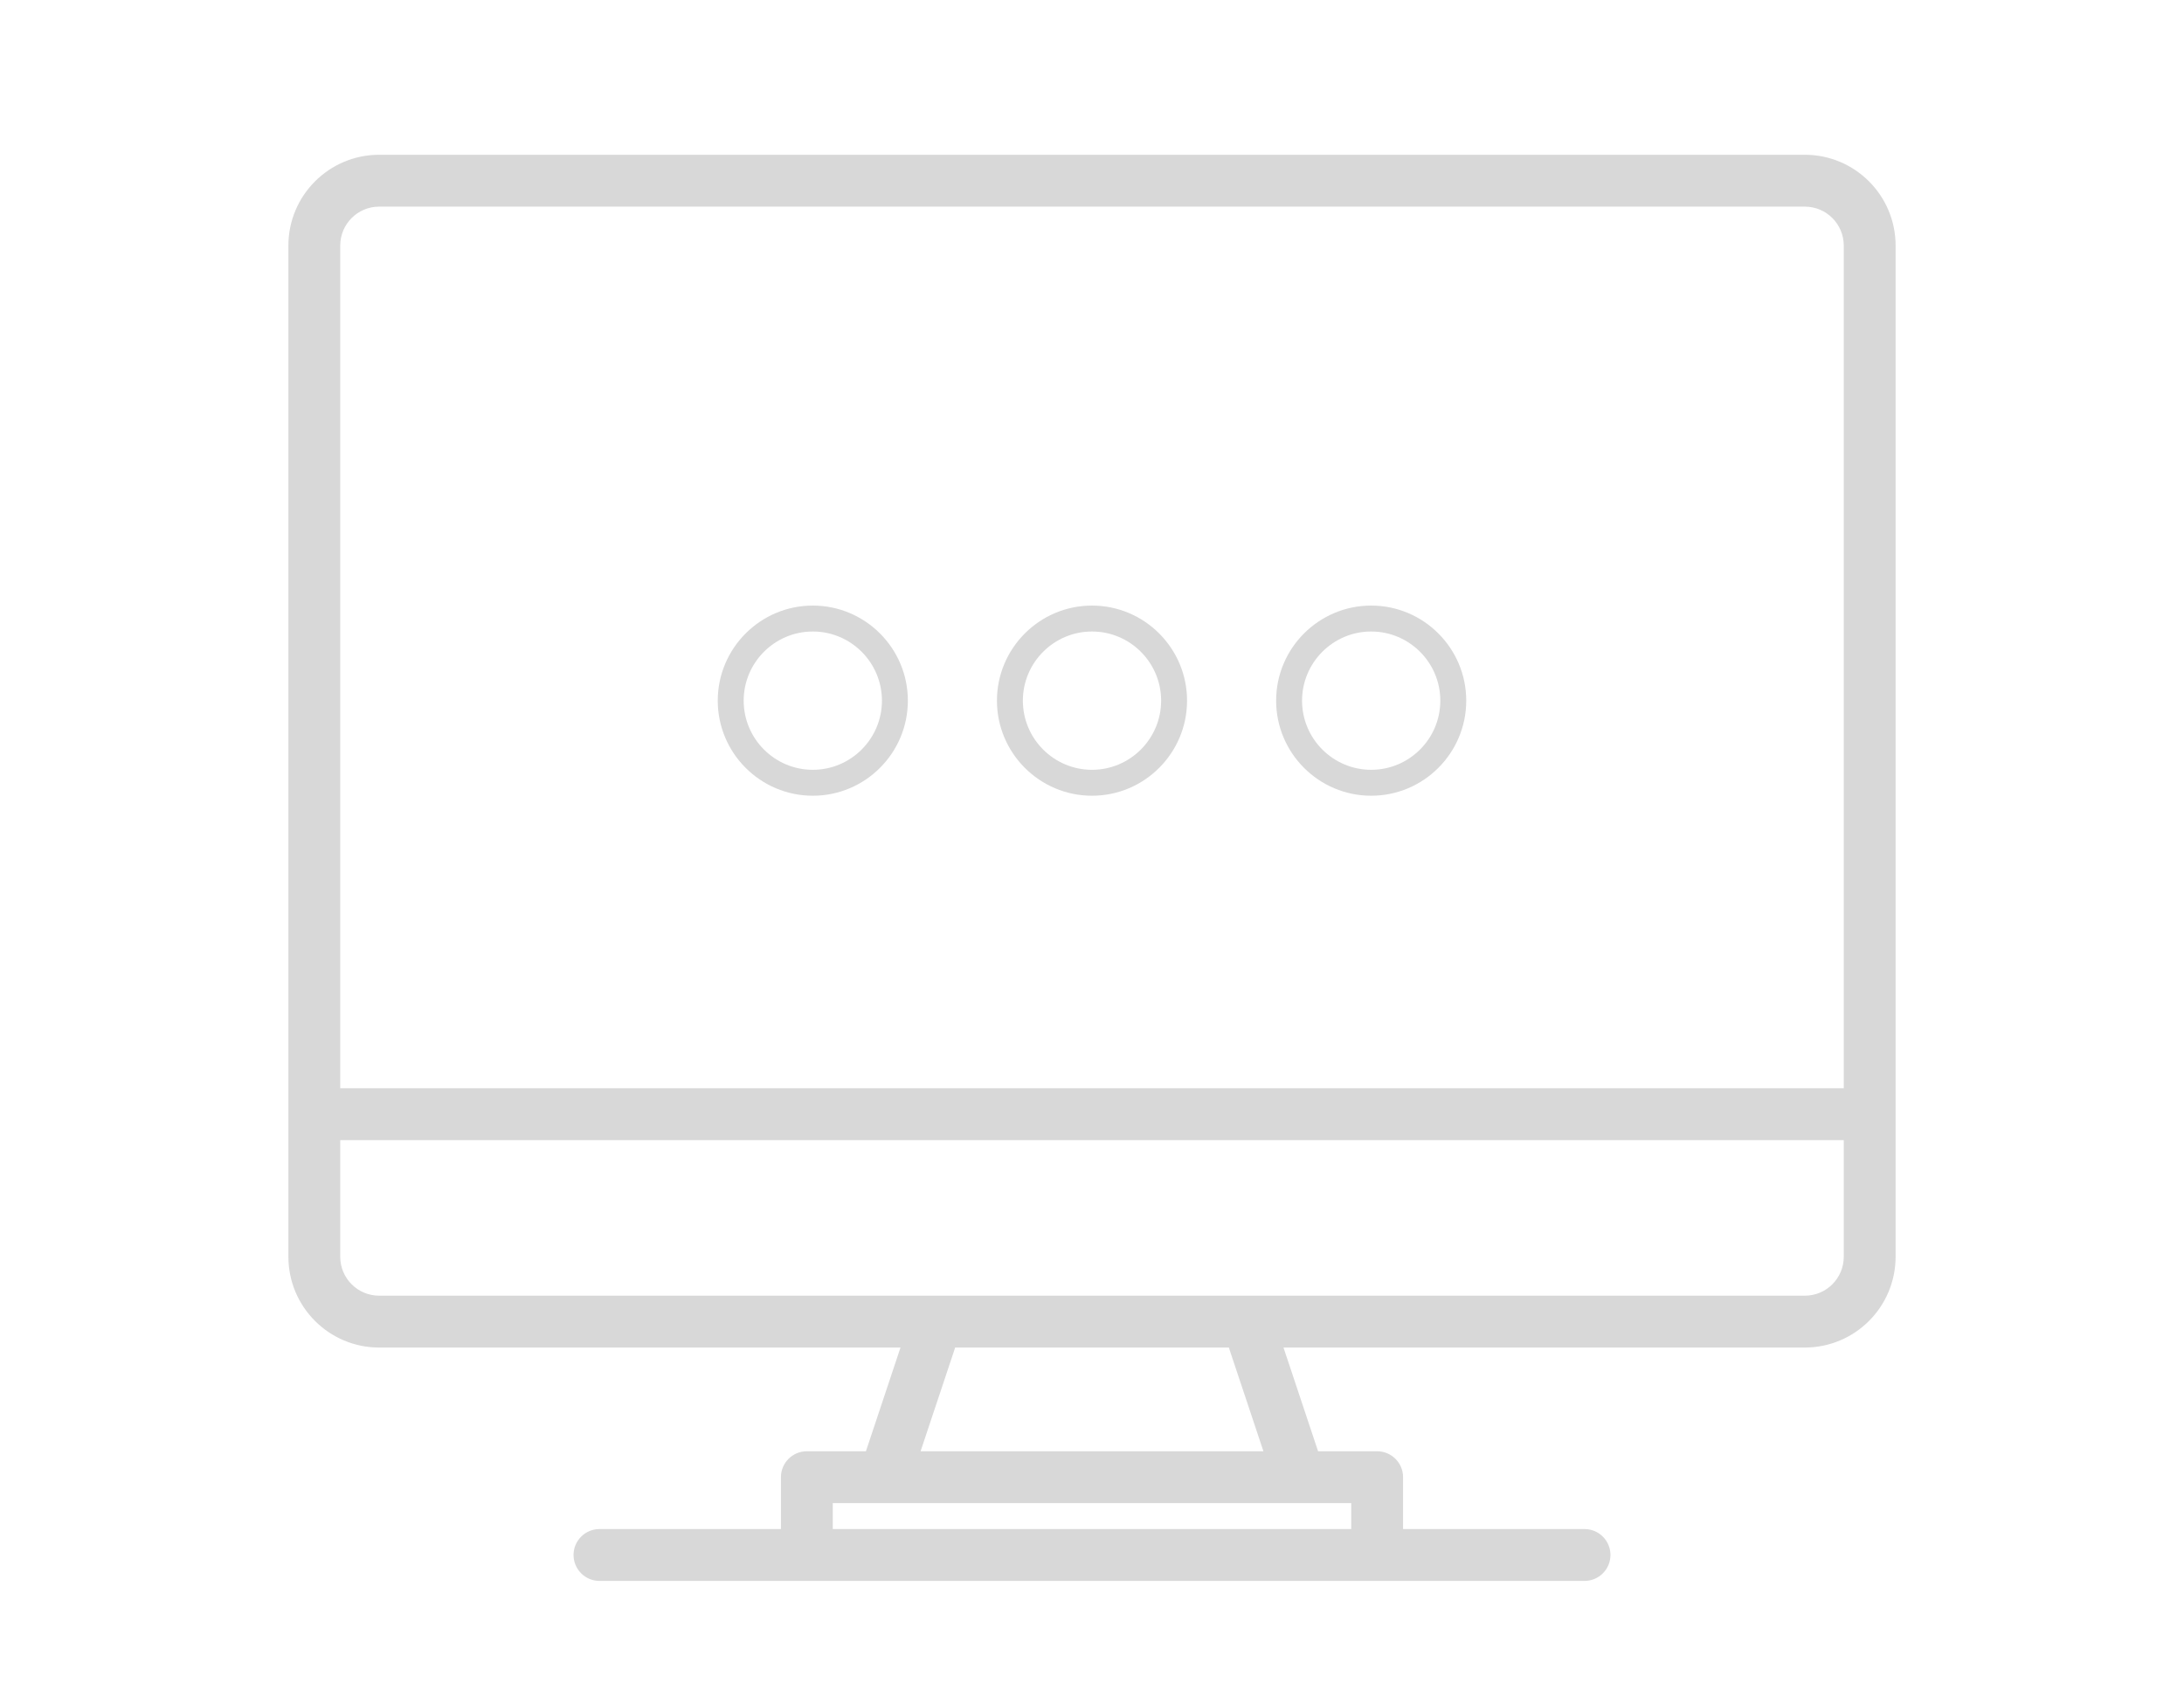 <?xml version="1.0" encoding="utf-8"?>
<!-- Generator: Adobe Illustrator 14.0.0, SVG Export Plug-In . SVG Version: 6.00 Build 43363)  -->
<!DOCTYPE svg PUBLIC "-//W3C//DTD SVG 1.1//EN" "http://www.w3.org/Graphics/SVG/1.1/DTD/svg11.dtd">
<svg version="1.1" id="Layer_1" xmlns="http://www.w3.org/2000/svg" xmlns:xlink="http://www.w3.org/1999/xlink" x="0px" y="0px"
	 width="337px" height="261.75px" viewBox="0 0 337 261.75" enable-background="new 0 0 337 261.75" xml:space="preserve">
<path fill="#D8D8D8" d="M278.5,23.875h-220c-7.729,0.009-13.991,6.272-14,14v156c0.009,7.728,6.272,13.991,14,13.999h80.45
	l-5.335,16H124.5c-2.209,0-4,1.791-4,4v8.001h-28c-2.209,0-4,1.791-4,4c0,2.208,1.791,3.999,4,3.999h152.001
	c2.209,0,3.999-1.791,3.999-3.999c0-2.209-1.79-4-3.999-4H216.5v-8.001c0-2.209-1.791-4-3.999-4h-9.117l-5.334-16h80.45
	c7.729-0.008,13.991-6.271,14-13.999v-156C292.491,30.147,286.229,23.884,278.5,23.875z M208.501,231.874v4.002H128.5v-4.002
	H208.501z M142.05,223.875l5.335-16h42.23l5.336,16H142.05z M284.5,193.876c-0.004,3.312-2.688,5.996-6,5.998h-220
	c-3.312-0.002-5.997-2.687-6-5.998v-18.001h232V193.876z M284.5,167.874h-232V37.875c0.003-3.313,2.688-5.997,6-6h220
	c3.312,0.003,5.996,2.688,6,6V167.874z"/>
<path fill="#D8D8D8" d="M125.42,122.75c-8.087,0-14.667-6.579-14.667-14.667c0-8.087,6.58-14.667,14.667-14.667
	s14.667,6.58,14.667,14.667C140.086,116.171,133.507,122.75,125.42,122.75L125.42,122.75z M125.42,97.417
	c-5.881,0-10.667,4.785-10.667,10.667s4.785,10.667,10.667,10.667s10.667-4.785,10.667-10.667S131.301,97.417,125.42,97.417
	L125.42,97.417z"/>
<path fill="#D8D8D8" d="M168.5,122.75c-8.087,0-14.667-6.579-14.667-14.667c0-8.087,6.58-14.667,14.667-14.667
	s14.667,6.58,14.667,14.667C183.167,116.171,176.587,122.75,168.5,122.75L168.5,122.75z M168.5,97.417
	c-5.881,0-10.667,4.785-10.667,10.667s4.785,10.667,10.667,10.667s10.667-4.785,10.667-10.667S174.381,97.417,168.5,97.417
	L168.5,97.417z"/>
<path fill="#D8D8D8" d="M211.58,122.75c-8.087,0-14.667-6.579-14.667-14.667c0-8.087,6.58-14.667,14.667-14.667
	s14.666,6.58,14.666,14.667C226.246,116.171,219.667,122.75,211.58,122.75L211.58,122.75z M211.58,97.417
	c-5.882,0-10.667,4.785-10.667,10.667s4.785,10.667,10.667,10.667c5.881,0,10.666-4.785,10.666-10.667S217.461,97.417,211.58,97.417
	L211.58,97.417z"/>
</svg>
